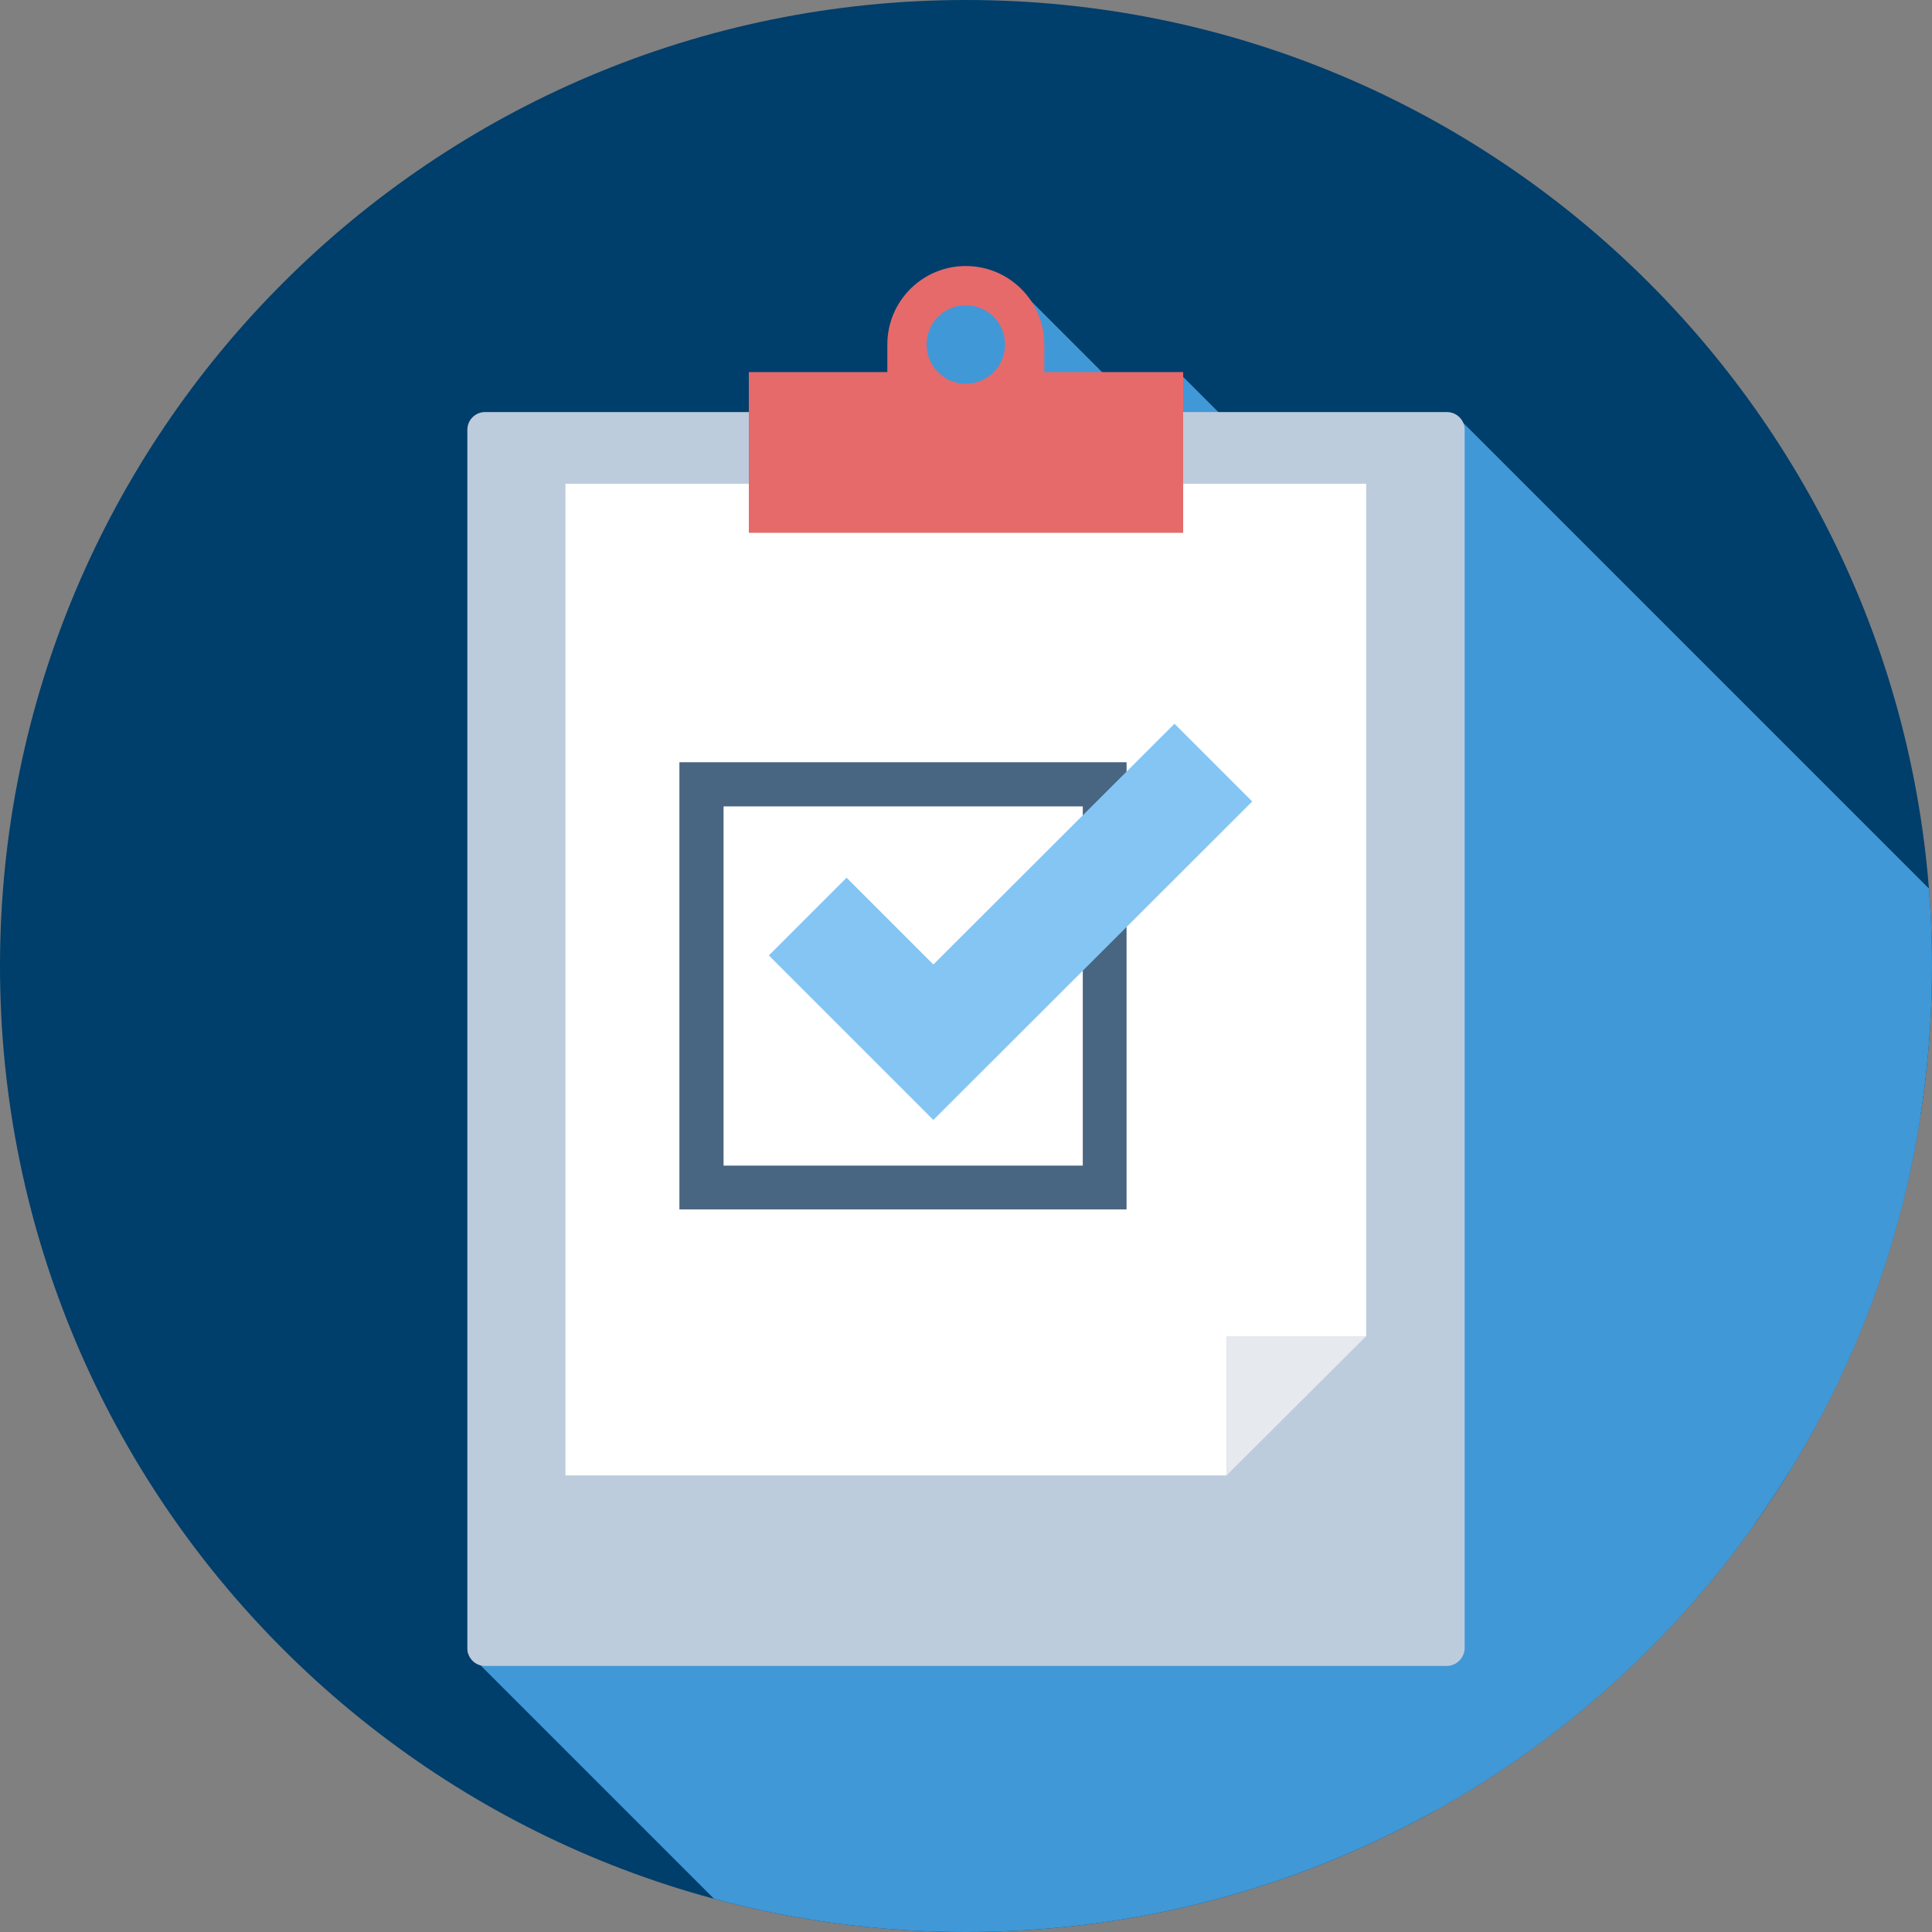 <?xml version="1.0" encoding="UTF-8" standalone="no"?><!DOCTYPE svg PUBLIC "-//W3C//DTD SVG 1.1//EN" "http://www.w3.org/Graphics/SVG/1.1/DTD/svg11.dtd"><svg width="100%" height="100%" viewBox="0 0 512 512" version="1.1" xmlns="http://www.w3.org/2000/svg" xmlns:xlink="http://www.w3.org/1999/xlink" xml:space="preserve" xmlns:serif="http://www.serif.com/" style="fill-rule:evenodd;clip-rule:evenodd;stroke-linejoin:round;stroke-miterlimit:1.414;"><rect x="0" y="0" width="512" height="512" fill="#808080" stroke="none"/><path d="M512,256c0,141.387 -114.613,256 -256,256c-141.387,0 -256,-114.613 -256,-256c0,-141.387 114.613,-256 256,-256c141.387,0 256,114.613 256,256Z" style="fill:#003e6b;fill-rule:nonzero;"/><clipPath id="_clip1"><path d="M512,256c0,141.387 -114.613,256 -256,256c-141.387,0 -256,-114.613 -256,-256c0,-141.387 114.613,-256 256,-256c141.387,0 256,114.613 256,256Z" clip-rule="nonzero"/></clipPath><g clip-path="url(#_clip1)"><path d="M708.153,432.445l-321.906,-321.907l-187.797,187.797l321.906,321.906l187.797,-187.796Z" style="fill:#4098d7;"/><path d="M633.553,571.941l-321.906,-321.906l-187.797,187.796l321.906,321.907l187.797,-187.797Z" style="fill:#4098d7;"/><path d="M634.553,420.88l-321.906,-321.906l-54.745,54.745l321.906,321.906l54.745,-54.745Z" style="fill:#4098d7;"/><path d="M590.324,396.883l-321.906,-321.907l-54.745,54.746l321.906,321.906l54.745,-54.745Z" style="fill:#4098d7;"/></g><g><path d="M383.35,441.5l-254.8,0c-2.6,0 -4.7,-2.1 -4.7,-4.7l0,-322.9c0,-2.6 2.1,-4.7 4.7,-4.7l254.9,0c2.6,0 4.7,2.1 4.7,4.7l0,323c-0.1,2.5 -2.2,4.6 -4.8,4.6Z" style="fill:#bcccdc;fill-rule:nonzero;"/><path d="M149.85,128.2l0,262.8l175.2,0l0,-36.9l37,0l0,-225.9l-212.2,0Z" style="fill:#fff;fill-rule:nonzero;"/><path d="M325.05,391l37,-36.9l-37,0l0,36.9Z" style="fill:#e6e9ee;fill-rule:nonzero;"/><path d="M276.75,98.6l0,-7.3c0,-11.5 -9.3,-20.8 -20.8,-20.8c-11.5,0 -20.8,9.3 -20.8,20.8l0,7.3l-36.7,0l0,42.6l115.1,0l0,-42.6l-36.8,0Z" style="fill:#e66a6a;fill-rule:nonzero;"/><circle cx="255.95" cy="91.3" r="10.4" style="fill:#4098d7;"/><path d="M298.55,320.5l-118.5,0l0,-118.5l118.5,0l0,118.5Zm-106.8,-11.6l95.2,0l0,-95.2l-95.2,0l0,95.2Z" style="fill:#486581;fill-rule:nonzero;"/><path d="M247.35,296.8l-43.6,-43.6l20.6,-20.6l23,23l63.9,-63.8l20.6,20.6l-84.5,84.4Z" style="fill:#84c5f4;fill-rule:nonzero;"/></g></svg>